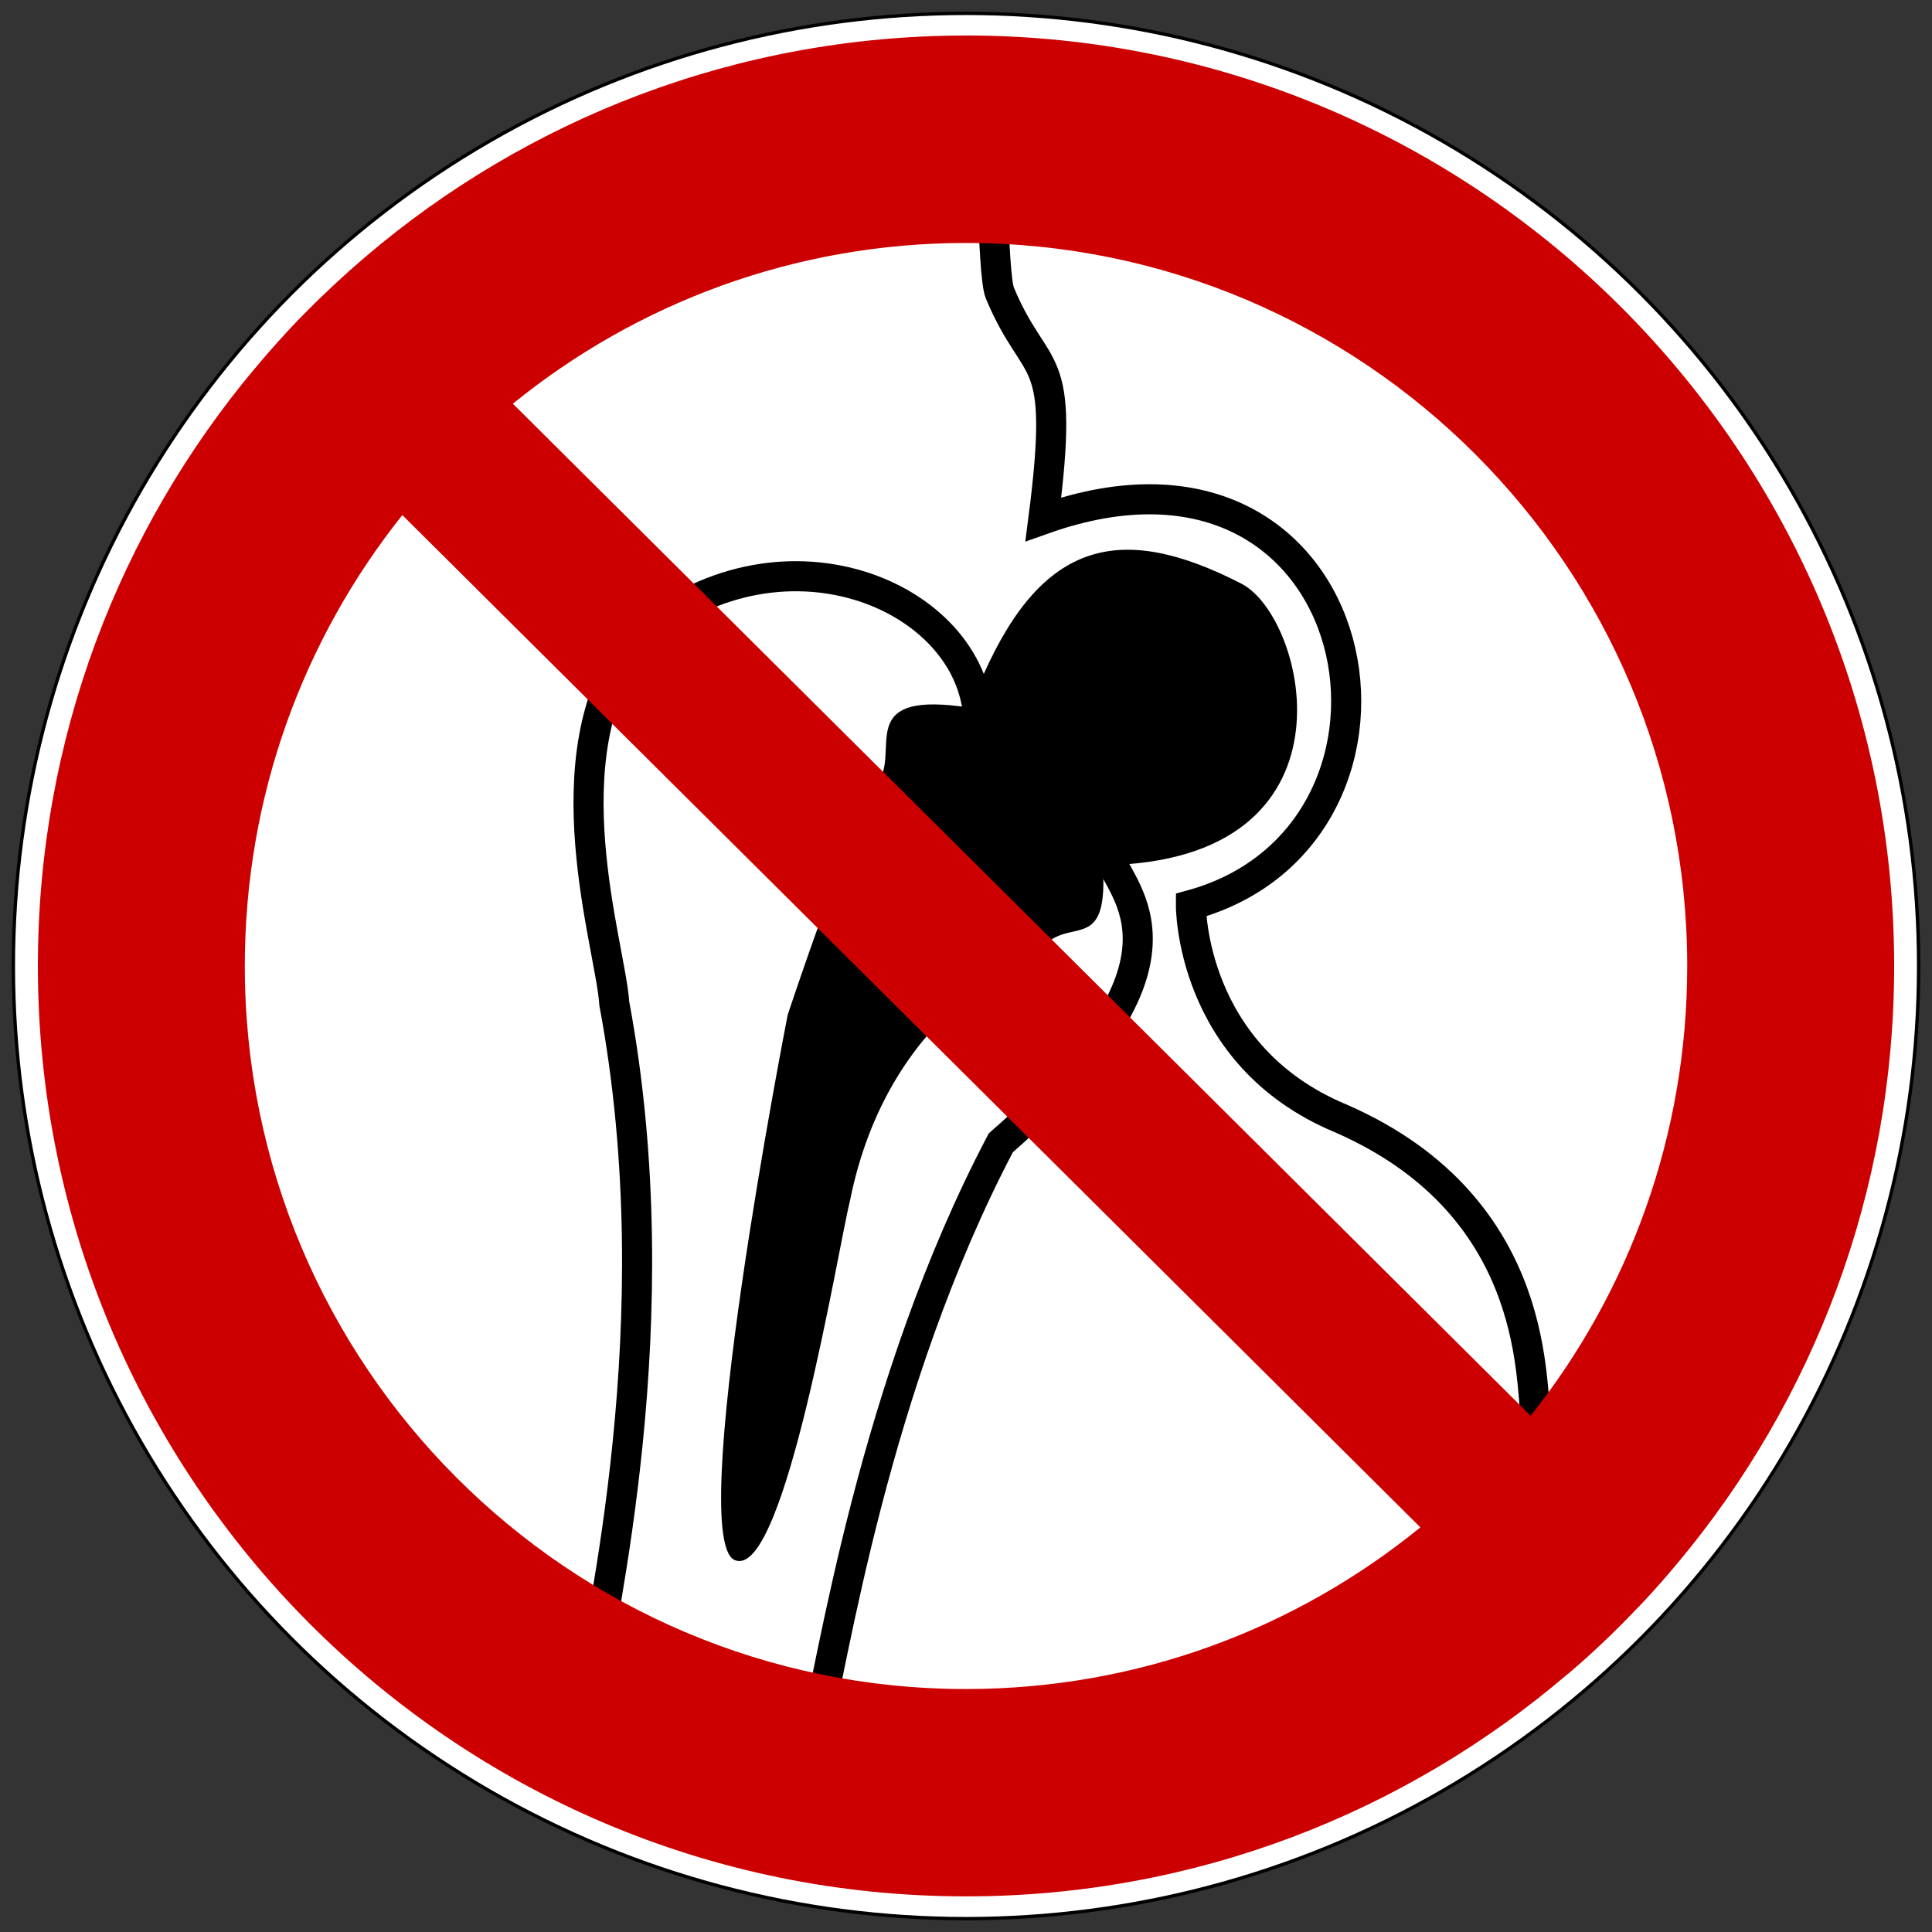<?xml version="1.0" encoding="UTF-8" standalone="no"?>
<svg xmlns:svg="http://www.w3.org/2000/svg" xmlns="http://www.w3.org/2000/svg" version="1.1" width="575px" height="575px" viewBox="-2 -2 578 578">
    <rect x="-2" y="-2" width="578" height="578" fill="#333333" stroke="none"/>
    <defs/>
	<circle cx="287" cy="287" r="285" style="fill:#ffffff; stroke:#000000; stroke-width:1;"/>
    <path d="M 294.63,34.26 C 294.63,34.26 294.83,80.145 297.12,85.634 308.13,112.06 316.87,101.29 310.14,153.35 408.73,118.36 432.05,247.49 354.29,268.76 354.29,268.76 353.91,313.73 399.03,332.56 461.02,359.56 455.23,415.19 457.75,422.51" id="path8" style="fill:none;stroke:#000000;stroke-width:9;"/>
    <path d="M 174.86,503.55 C 176.96,483.87 199.67,393.89 181.78,298.24 180.7,280.93 161.6,224.14 187.9,189.46 230.78,151.51 288.99,175.85 290.72,213.21 300.07,226.81 320.2,254.36 329.72,254.02 333.52,265.31 359.64,285.53 297.41,339.9 259.18,412.57 247.24,495.5 241.29,519.3" id="path10" style="fill:none;stroke:#000000;stroke-width:9;"/>
    <path d="M 218.34,464.9 C 202.2,461.94 233.65,301.65 233.65,301.65 233.65,301.65 252.56,244.22 261.7,230.23 265.91,220.51 255.35,204.62 288.17,209.73 291.35,210.25 287.14,196.09 292.31,199.64 310.07,159.82 333.29,154.01 369.43,172.64 389,182.73 406.48,255.89 327.93,256.85 329.54,281.6 319.9,273.59 311.87,279.54 304.6,284.92 263.77,300.65 252.35,356.92 248.58,372.25 233,468.83 218.34,464.9 z" id="path12" style="fill:#000000;fill-rule:evenodd;stroke:none;"/>
    <path d="M 286.99,8.63 C 218.46,8.63 155.71,33.578 107.27,74.88 106,75.964 104.74,77.055 103.49,78.161 102.99,78.605 102.49,79.057 101.99,79.505 100.92,80.465 99.857,81.434 98.801,82.411 98.52,82.672 98.238,82.93 97.958,83.192 96.708,84.358 95.466,85.536 94.239,86.723 92.831,88.086 91.43,89.457 90.051,90.848 88.698,92.214 87.345,93.581 86.02,94.973 84.646,96.419 83.301,97.905 81.958,99.38 81.804,99.548 81.642,99.711 81.489,99.88 80.327,101.16 79.189,102.45 78.051,103.75 76.809,105.18 75.609,106.62 74.395,108.07 74.348,108.12 74.286,108.17 74.239,108.22 33.743,156.6 9.333,218.95 9.333,287 9.333,440.66 133.71,565.34 286.99,565.34 355.67,565.34 418.53,540.27 467.02,498.81 L 467.05,498.84 C 467.44,498.51 467.83,498.18 468.21,497.84 468.37,497.71 468.52,497.57 468.68,497.44 469.62,496.62 470.56,495.8 471.49,494.97 472.23,494.31 472.95,493.66 473.68,493 473.89,492.81 474.1,492.63 474.3,492.44 475.27,491.55 476.22,490.65 477.18,489.75 478.04,488.94 478.89,488.13 479.74,487.31 479.86,487.2 479.97,487.08 480.09,486.97 481.17,485.91 482.23,484.85 483.3,483.78 483.62,483.47 483.93,483.16 484.24,482.84 485.49,481.58 486.73,480.29 487.96,479 488.08,478.87 488.21,478.75 488.34,478.62 489.74,477.14 491.15,475.64 492.52,474.12 493.78,472.73 495.01,471.32 496.24,469.91 496.47,469.64 496.7,469.39 496.93,469.12 497.98,467.91 499.02,466.67 500.05,465.44 540.38,417.11 564.68,354.89 564.68,287 564.68,133.34 440.27,8.617 286.99,8.617 z M 286.99,70.692 C 406.1,70.692 502.77,167.6 502.77,287 502.77,337.85 485.25,384.62 455.93,421.56 L 151.43,118.78 C 188.48,88.72 235.64,70.688 286.99,70.688 z M 118.37,152.1 422.93,454.94 C 385.81,485.18 338.51,503.31 286.99,503.31 167.88,503.31 71.24,406.4 71.24,287 71.24,236 88.876,189.09 118.37,152.09 z" id="path14" style="fill:#CC0000;stroke:none;"/>
</svg>